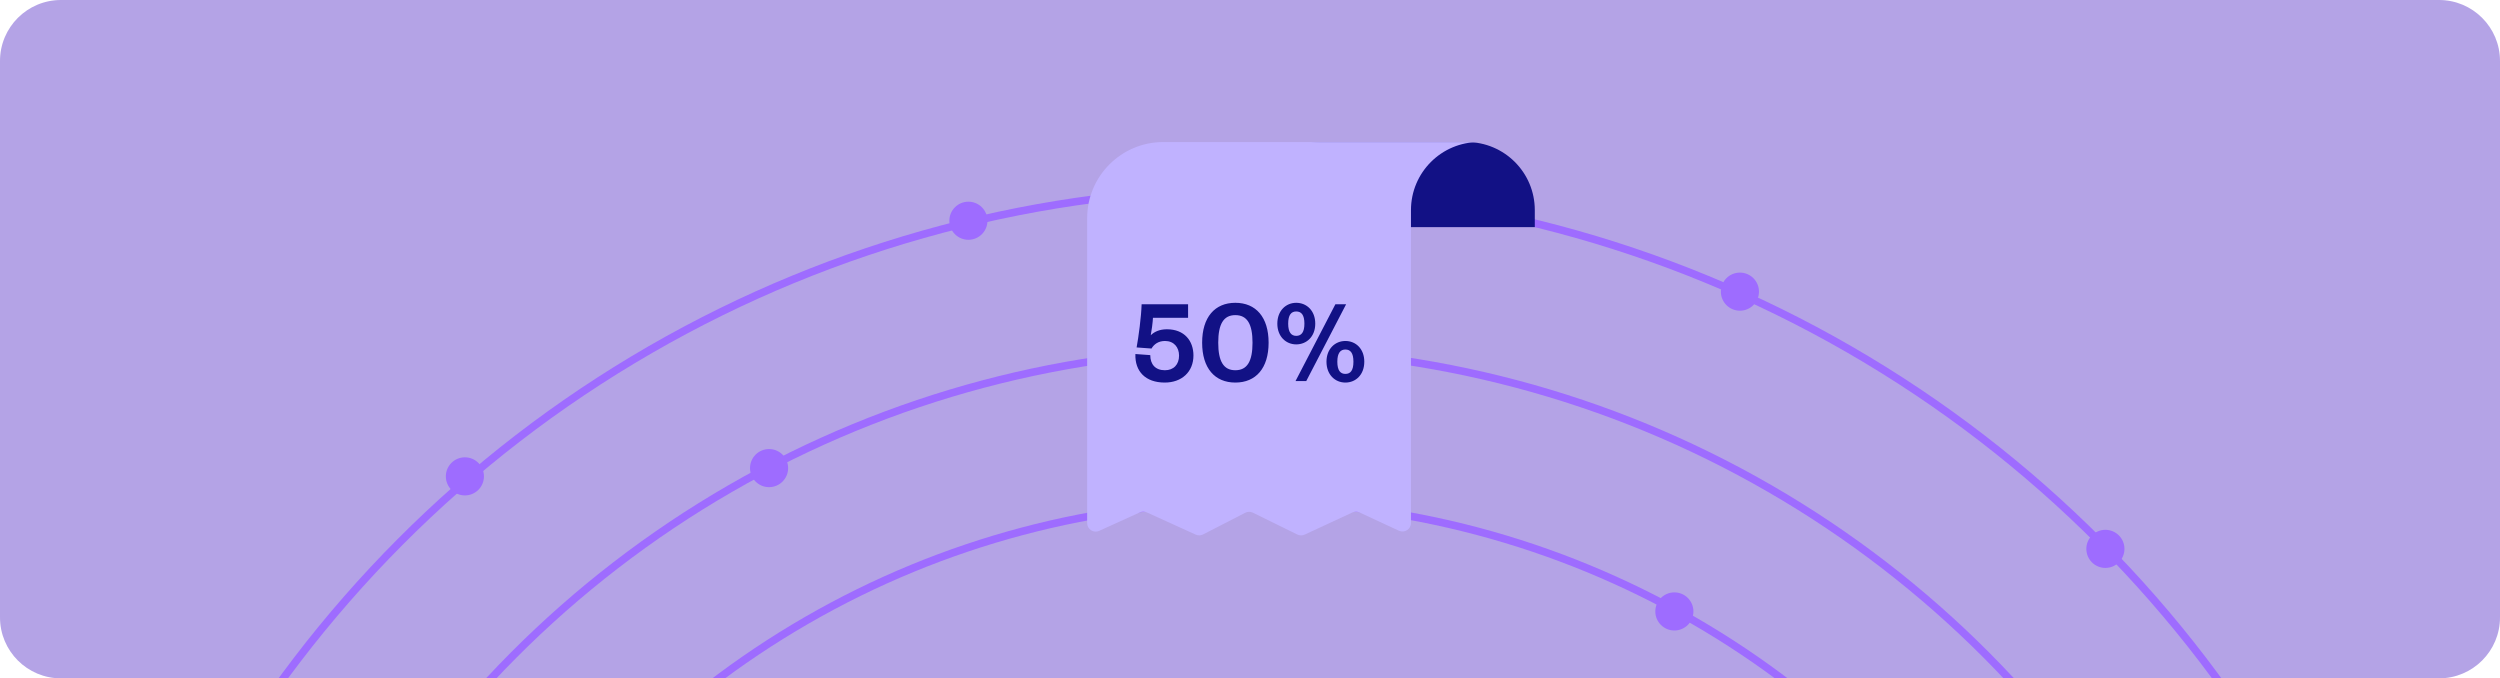 <?xml version="1.0" encoding="UTF-8"?>
<svg xmlns="http://www.w3.org/2000/svg" width="328" height="89" viewBox="0 0 328 89" fill="none">
  <g clip-path="url(#clip0_2988_40552)">
    <path d="M0 8C0 3.582 3.582 0 8 0H320C324.418 0 328 3.582 328 8V81C328 85.418 324.418 89 320 89H8C3.582 89 0 85.418 0 81V8Z" fill="#704FCF" fill-opacity="0.52"></path>
    <circle cx="164" cy="182.17" r="157.379" stroke="#9E6CFF"></circle>
    <circle cx="164" cy="182.17" r="136.349" stroke="#9E6CFF"></circle>
    <circle cx="164" cy="182.17" r="116.361" stroke="#9E6CFF"></circle>
    <path d="M164.561 27.567C164.561 22.634 168.56 18.635 173.493 18.635H192.433C197.366 18.635 201.365 22.634 201.365 27.567V29.8H164.561V27.567Z" fill="#121185"></path>
    <path d="M194.052 18.635C189.118 18.635 185.119 22.634 185.119 27.567V68.616C185.119 69.432 184.273 69.972 183.533 69.629L178.374 67.234C178.076 67.096 177.732 67.096 177.434 67.234L171.173 70.141C170.866 70.283 170.513 70.279 170.21 70.13L164.381 67.263C164.064 67.108 163.692 67.111 163.378 67.273L157.847 70.118C157.544 70.274 157.185 70.283 156.874 70.141L150.463 67.226C150.169 67.092 149.832 67.092 149.539 67.226L144.214 69.647C143.475 69.984 142.635 69.443 142.635 68.631L142.635 28.635C142.635 23.112 147.111 18.635 152.634 18.635C165.608 18.635 187.375 18.635 194.052 18.635Z" fill="#C0B2FF"></path>
    <path d="M155.876 39.92V41.696H151.268C151.252 42.192 151.076 43.536 150.98 43.984C151.396 43.568 152.084 43.2 153.092 43.2C155.412 43.2 156.58 44.736 156.58 46.64C156.58 48.8 155.028 50.192 152.82 50.192C150.276 50.192 148.884 48.72 148.964 46.448L150.916 46.592C150.916 47.808 151.588 48.576 152.836 48.576C153.972 48.576 154.692 47.84 154.692 46.656C154.692 45.568 154.02 44.736 152.852 44.736C151.956 44.736 151.396 45.184 151.076 45.728L149.124 45.584C149.38 44.192 149.732 41.584 149.78 39.92H155.876ZM166.441 44.96C166.441 48.304 164.778 50.192 162.074 50.192C159.385 50.192 157.721 48.304 157.721 44.96C157.721 41.616 159.385 39.728 162.074 39.728C164.778 39.728 166.441 41.616 166.441 44.96ZM164.33 44.96C164.33 42.528 163.641 41.344 162.074 41.344C160.521 41.344 159.833 42.528 159.833 44.96C159.833 47.392 160.521 48.576 162.074 48.576C163.641 48.576 164.33 47.392 164.33 44.96ZM169.01 42.464C169.01 43.6 169.41 44.064 170.066 44.064C170.738 44.064 171.138 43.6 171.138 42.464C171.138 41.312 170.738 40.864 170.066 40.864C169.41 40.864 169.01 41.312 169.01 42.464ZM167.586 42.464C167.586 40.752 168.722 39.728 170.066 39.728C171.426 39.728 172.562 40.752 172.562 42.464C172.562 44.16 171.426 45.184 170.066 45.184C168.722 45.184 167.586 44.16 167.586 42.464ZM177.57 47.456C177.57 46.32 177.186 45.856 176.514 45.856C175.858 45.856 175.458 46.32 175.458 47.456C175.458 48.608 175.858 49.056 176.514 49.056C177.186 49.056 177.57 48.608 177.57 47.456ZM176.61 39.92L171.378 50H169.97L175.202 39.92H176.61ZM178.995 47.456C178.995 49.168 177.875 50.192 176.514 50.192C175.17 50.192 174.034 49.168 174.034 47.456C174.034 45.76 175.17 44.736 176.514 44.736C177.875 44.736 178.995 45.76 178.995 47.456Z" fill="#121185"></path>
    <circle cx="276.228" cy="72.012" r="2.5" transform="rotate(-90 276.228 72.012)" fill="#9E6CFF"></circle>
    <circle cx="228.277" cy="38.265" r="2.5" transform="rotate(-90 228.277 38.265)" fill="#9E6CFF"></circle>
    <circle cx="100.902" cy="61.415" r="2.5" transform="rotate(-90 100.902 61.415)" fill="#9E6CFF"></circle>
    <circle cx="60.994" cy="62.5" r="2.5" transform="rotate(-90 60.994 62.5)" fill="#9E6CFF"></circle>
    <circle cx="127.055" cy="28.961" r="2.5" transform="rotate(-90 127.055 28.961)" fill="#9E6CFF"></circle>
    <circle cx="219.677" cy="80.221" r="2.5" transform="rotate(-90 219.677 80.221)" fill="#9E6CFF"></circle>
  </g>
  <defs>
    <clipPath id="clip0_2988_40552">
      <path d="M0 8C0 3.582 3.582 0 8 0H320C324.418 0 328 3.582 328 8V81C328 85.418 324.418 89 320 89H8C3.582 89 0 85.418 0 81V8Z" fill="white"></path>
    </clipPath>
  </defs>
</svg>

